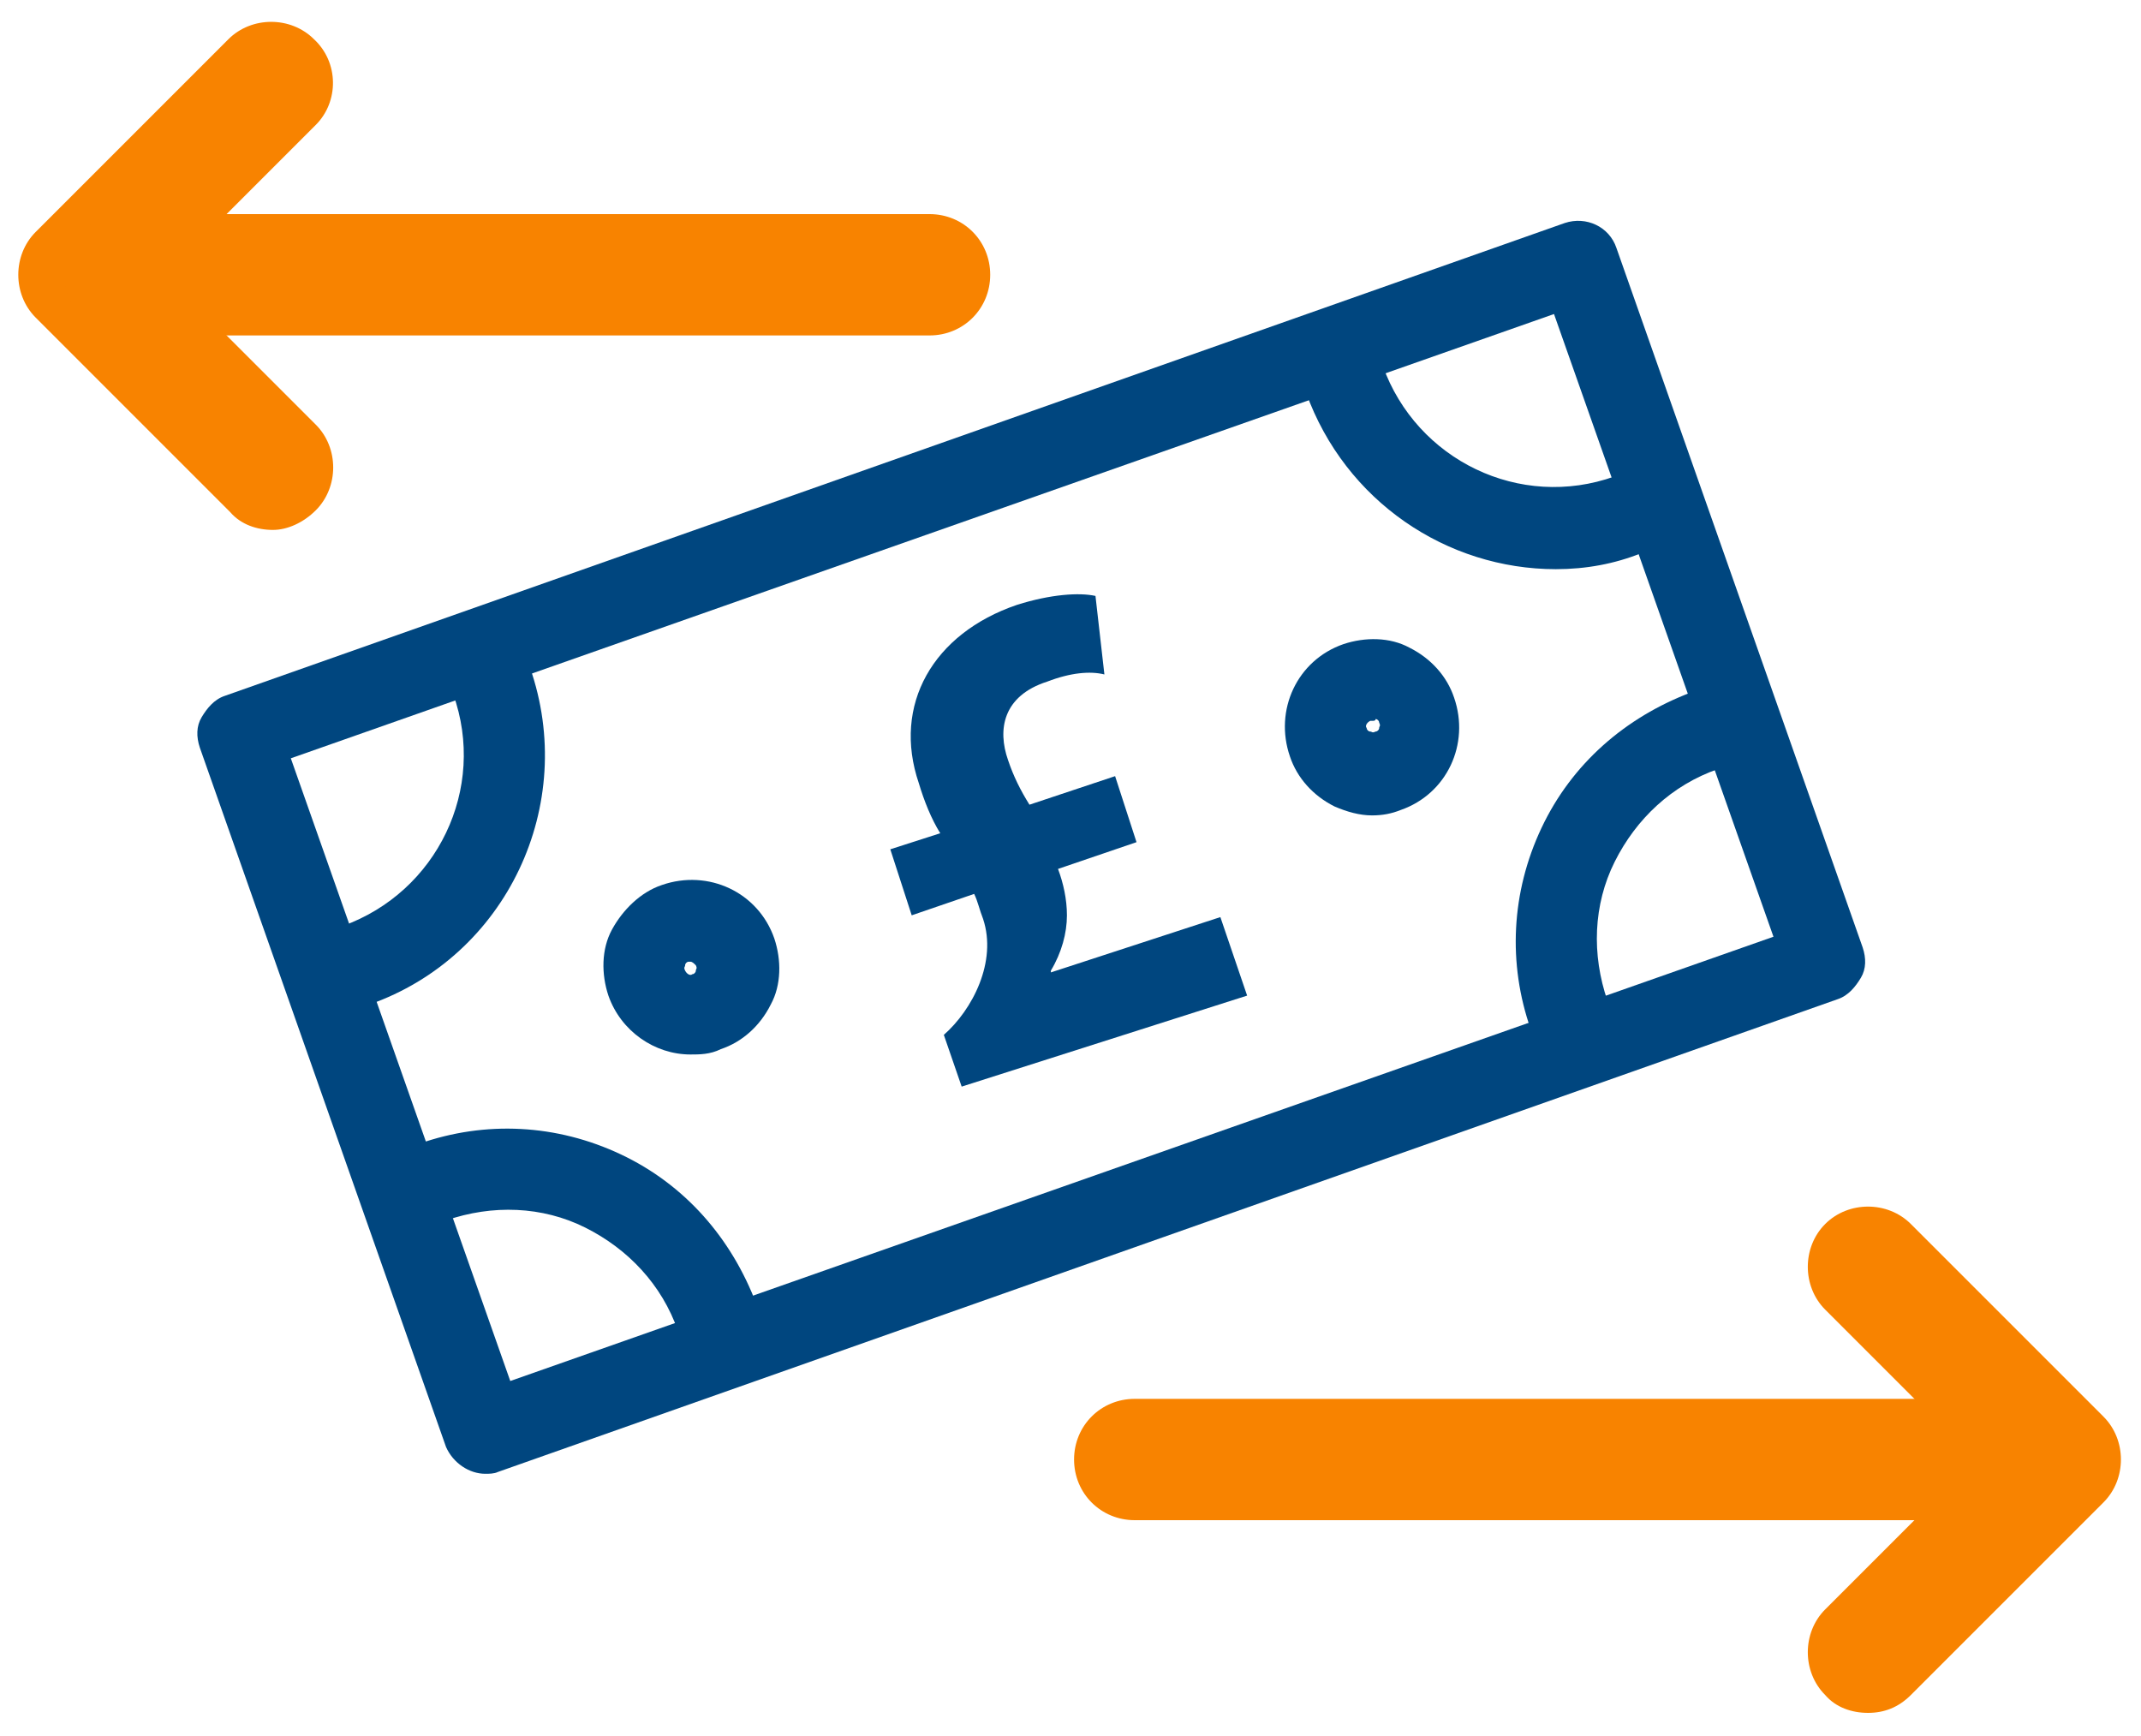 <?xml version="1.0" encoding="utf-8"?>
<!-- Generator: Adobe Illustrator 19.1.0, SVG Export Plug-In . SVG Version: 6.00 Build 0)  -->
<svg version="1.1" id="Layer_1" xmlns="http://www.w3.org/2000/svg" xmlns:xlink="http://www.w3.org/1999/xlink" x="0px" y="0px"
	 width="120px" height="97.3px" viewBox="0 0 120 97.3" style="enable-background:new 0 0 120 97.3;" xml:space="preserve">
<style type="text/css">
	.st0{fill:#00467F;}
	.st1{fill:#F88300;}
</style>
<g>
	<g>
		<path class="st0" d="M27.2,82.6c-0.9,0-1.8-0.6-2.2-1.5L11.2,41.9c-0.2-0.6-0.2-1.2,0.1-1.7c0.3-0.5,0.7-1,1.3-1.2l75.1-26.5
			c1.2-0.4,2.5,0.2,2.9,1.4l13.8,39.2c0.2,0.6,0.2,1.2-0.1,1.7c-0.3,0.5-0.7,1-1.3,1.2L27.9,82.5C27.7,82.6,27.4,82.6,27.2,82.6z
			 M16.3,42.5l12.3,34.9l70.8-24.9L87.1,17.6L16.3,42.5z"/>
	</g>
	<g>
		<path class="st0" d="M40.2,76.1c-0.9,0-1.8-0.6-2.2-1.5c-0.9-2.6-2.8-4.6-5.2-5.8s-5.2-1.3-7.8-0.4c-1.2,0.4-2.5-0.2-2.9-1.4
			c-0.4-1.2,0.2-2.5,1.4-2.9c3.7-1.3,7.7-1.1,11.3,0.6c3.6,1.7,6.2,4.7,7.6,8.4c0.4,1.2-0.2,2.5-1.4,2.9
			C40.7,76,40.5,76.1,40.2,76.1z"/>
	</g>
	<g>
		<path class="st0" d="M88,59.2c-0.9,0-1.8-0.6-2.2-1.5c-1.3-3.7-1.1-7.7,0.6-11.3c1.7-3.6,4.7-6.2,8.4-7.6c1.2-0.4,2.5,0.2,2.9,1.4
			c0.4,1.2-0.2,2.5-1.4,2.9c-2.6,0.9-4.6,2.8-5.8,5.2s-1.3,5.2-0.4,7.8c0.4,1.2-0.2,2.5-1.4,2.9C88.5,59.2,88.3,59.2,88,59.2z"/>
	</g>
	<g>
		<path class="st0" d="M20,56.3c-0.9,0-1.8-0.6-2.2-1.5c-0.4-1.2,0.2-2.5,1.4-2.9c5.3-1.9,8.1-7.7,6.2-13c-0.4-1.2,0.2-2.5,1.4-2.9
			c1.2-0.4,2.5,0.2,2.9,1.4c2.7,7.7-1.3,16.2-9,18.9C20.5,56.2,20.3,56.3,20,56.3z"/>
	</g>
	<g>
		<path class="st0" d="M87.2,31.9c-6.1,0-11.8-3.8-14-9.9c-0.4-1.2,0.2-2.5,1.4-2.9c1.2-0.4,2.5,0.2,2.9,1.4c1.9,5.3,7.7,8.1,13,6.2
			c1.2-0.4,2.5,0.2,2.9,1.4c0.4,1.2-0.2,2.5-1.4,2.9C90.5,31.6,88.9,31.9,87.2,31.9z"/>
	</g>
	<g>
		<path class="st0" d="M38.7,59.1c-2,0-3.9-1.3-4.6-3.3c-0.4-1.2-0.4-2.6,0.2-3.7s1.6-2.1,2.8-2.5c2.6-0.9,5.4,0.4,6.3,3
			c0.4,1.2,0.4,2.6-0.2,3.7c-0.6,1.2-1.6,2.1-2.8,2.5c0,0,0,0,0,0C39.8,59.1,39.2,59.1,38.7,59.1z M38.7,53.9c0,0-0.1,0-0.1,0
			c-0.1,0-0.2,0.1-0.2,0.2c0,0.1-0.1,0.1,0,0.3c0.1,0.2,0.3,0.3,0.4,0.2c0.1,0,0.2-0.1,0.2-0.2c0-0.1,0.1-0.1,0-0.3
			C38.9,54,38.8,53.9,38.7,53.9z"/>
	</g>
	<g>
		<path class="st0" d="M76.9,45.7c-0.7,0-1.4-0.2-2.1-0.5c-1.2-0.6-2.1-1.6-2.5-2.8c-0.9-2.6,0.4-5.4,3-6.3c1.2-0.4,2.6-0.4,3.7,0.2
			c1.2,0.6,2.1,1.6,2.5,2.8c0.9,2.6-0.4,5.4-3,6.3l0,0C78,45.6,77.5,45.7,76.9,45.7z M76.9,40.4c0,0-0.1,0-0.1,0
			c-0.2,0.1-0.3,0.3-0.2,0.4c0,0.1,0.1,0.2,0.2,0.2c0.1,0,0.1,0.1,0.3,0c0,0,0,0,0,0c0.1,0,0.2-0.1,0.2-0.2c0-0.1,0.1-0.1,0-0.3
			c0-0.1-0.1-0.2-0.2-0.2C77.1,40.4,77,40.4,76.9,40.4z"/>
	</g>
</g>
<g>
	<path class="st1" d="M15.3,29.7c-0.9,0-1.8-0.3-2.4-1L2,17.8c-1.3-1.3-1.3-3.5,0-4.8L12.8,2.2c1.3-1.3,3.5-1.3,4.8,0
		C19,3.5,19,5.7,17.7,7l-8.4,8.4l8.4,8.4c1.3,1.3,1.3,3.5,0,4.8C17,29.3,16.1,29.7,15.3,29.7z"/>
</g>
<g>
	<path class="st1" d="M52.1,18.8H7c-1.9,0-3.4-1.5-3.4-3.4C3.6,13.5,5.1,12,7,12h45.1c1.9,0,3.4,1.5,3.4,3.4
		C55.5,17.3,54,18.8,52.1,18.8z"/>
</g>
<g>
	<path class="st1" d="M104.7,96c-0.9,0-1.8-0.3-2.4-1c-1.3-1.3-1.3-3.5,0-4.8l8.4-8.4l-8.4-8.4c-1.3-1.3-1.3-3.5,0-4.8
		c1.3-1.3,3.5-1.3,4.8,0l10.8,10.8c1.3,1.3,1.3,3.5,0,4.8L107.1,95C106.4,95.7,105.6,96,104.7,96z"/>
</g>
<g>
	<path class="st1" d="M63.6,85.2c-1.9,0-3.4-1.5-3.4-3.4c0-1.9,1.5-3.4,3.4-3.4l49.4,0c1.9,0,3.4,1.5,3.4,3.4c0,1.9-1.5,3.4-3.4,3.4
		L63.6,85.2z"/>
</g>
<g>
	<path class="st0" d="M53.9,60.9l-1-2.9c1.6-1.4,3-4.1,2.2-6.5c-0.2-0.5-0.3-1-0.5-1.4l-3.5,1.2l-1.2-3.7l2.8-0.9
		c-0.5-0.8-0.9-1.8-1.2-2.8c-1.5-4.4,0.8-8.4,5.5-10c1.9-0.6,3.5-0.7,4.4-0.5l0.5,4.4c-0.8-0.2-1.9-0.1-3.2,0.4
		c-2.5,0.8-2.8,2.7-2.2,4.4c0.3,0.9,0.7,1.7,1.2,2.5l4.8-1.6l1.2,3.7l-4.4,1.5c0.3,0.8,0.5,1.7,0.5,2.6c0,1-0.3,2.1-0.9,3.1l0,0.1
		l9.5-3.1l1.5,4.4L53.9,60.9z"/>
</g>
</svg>
